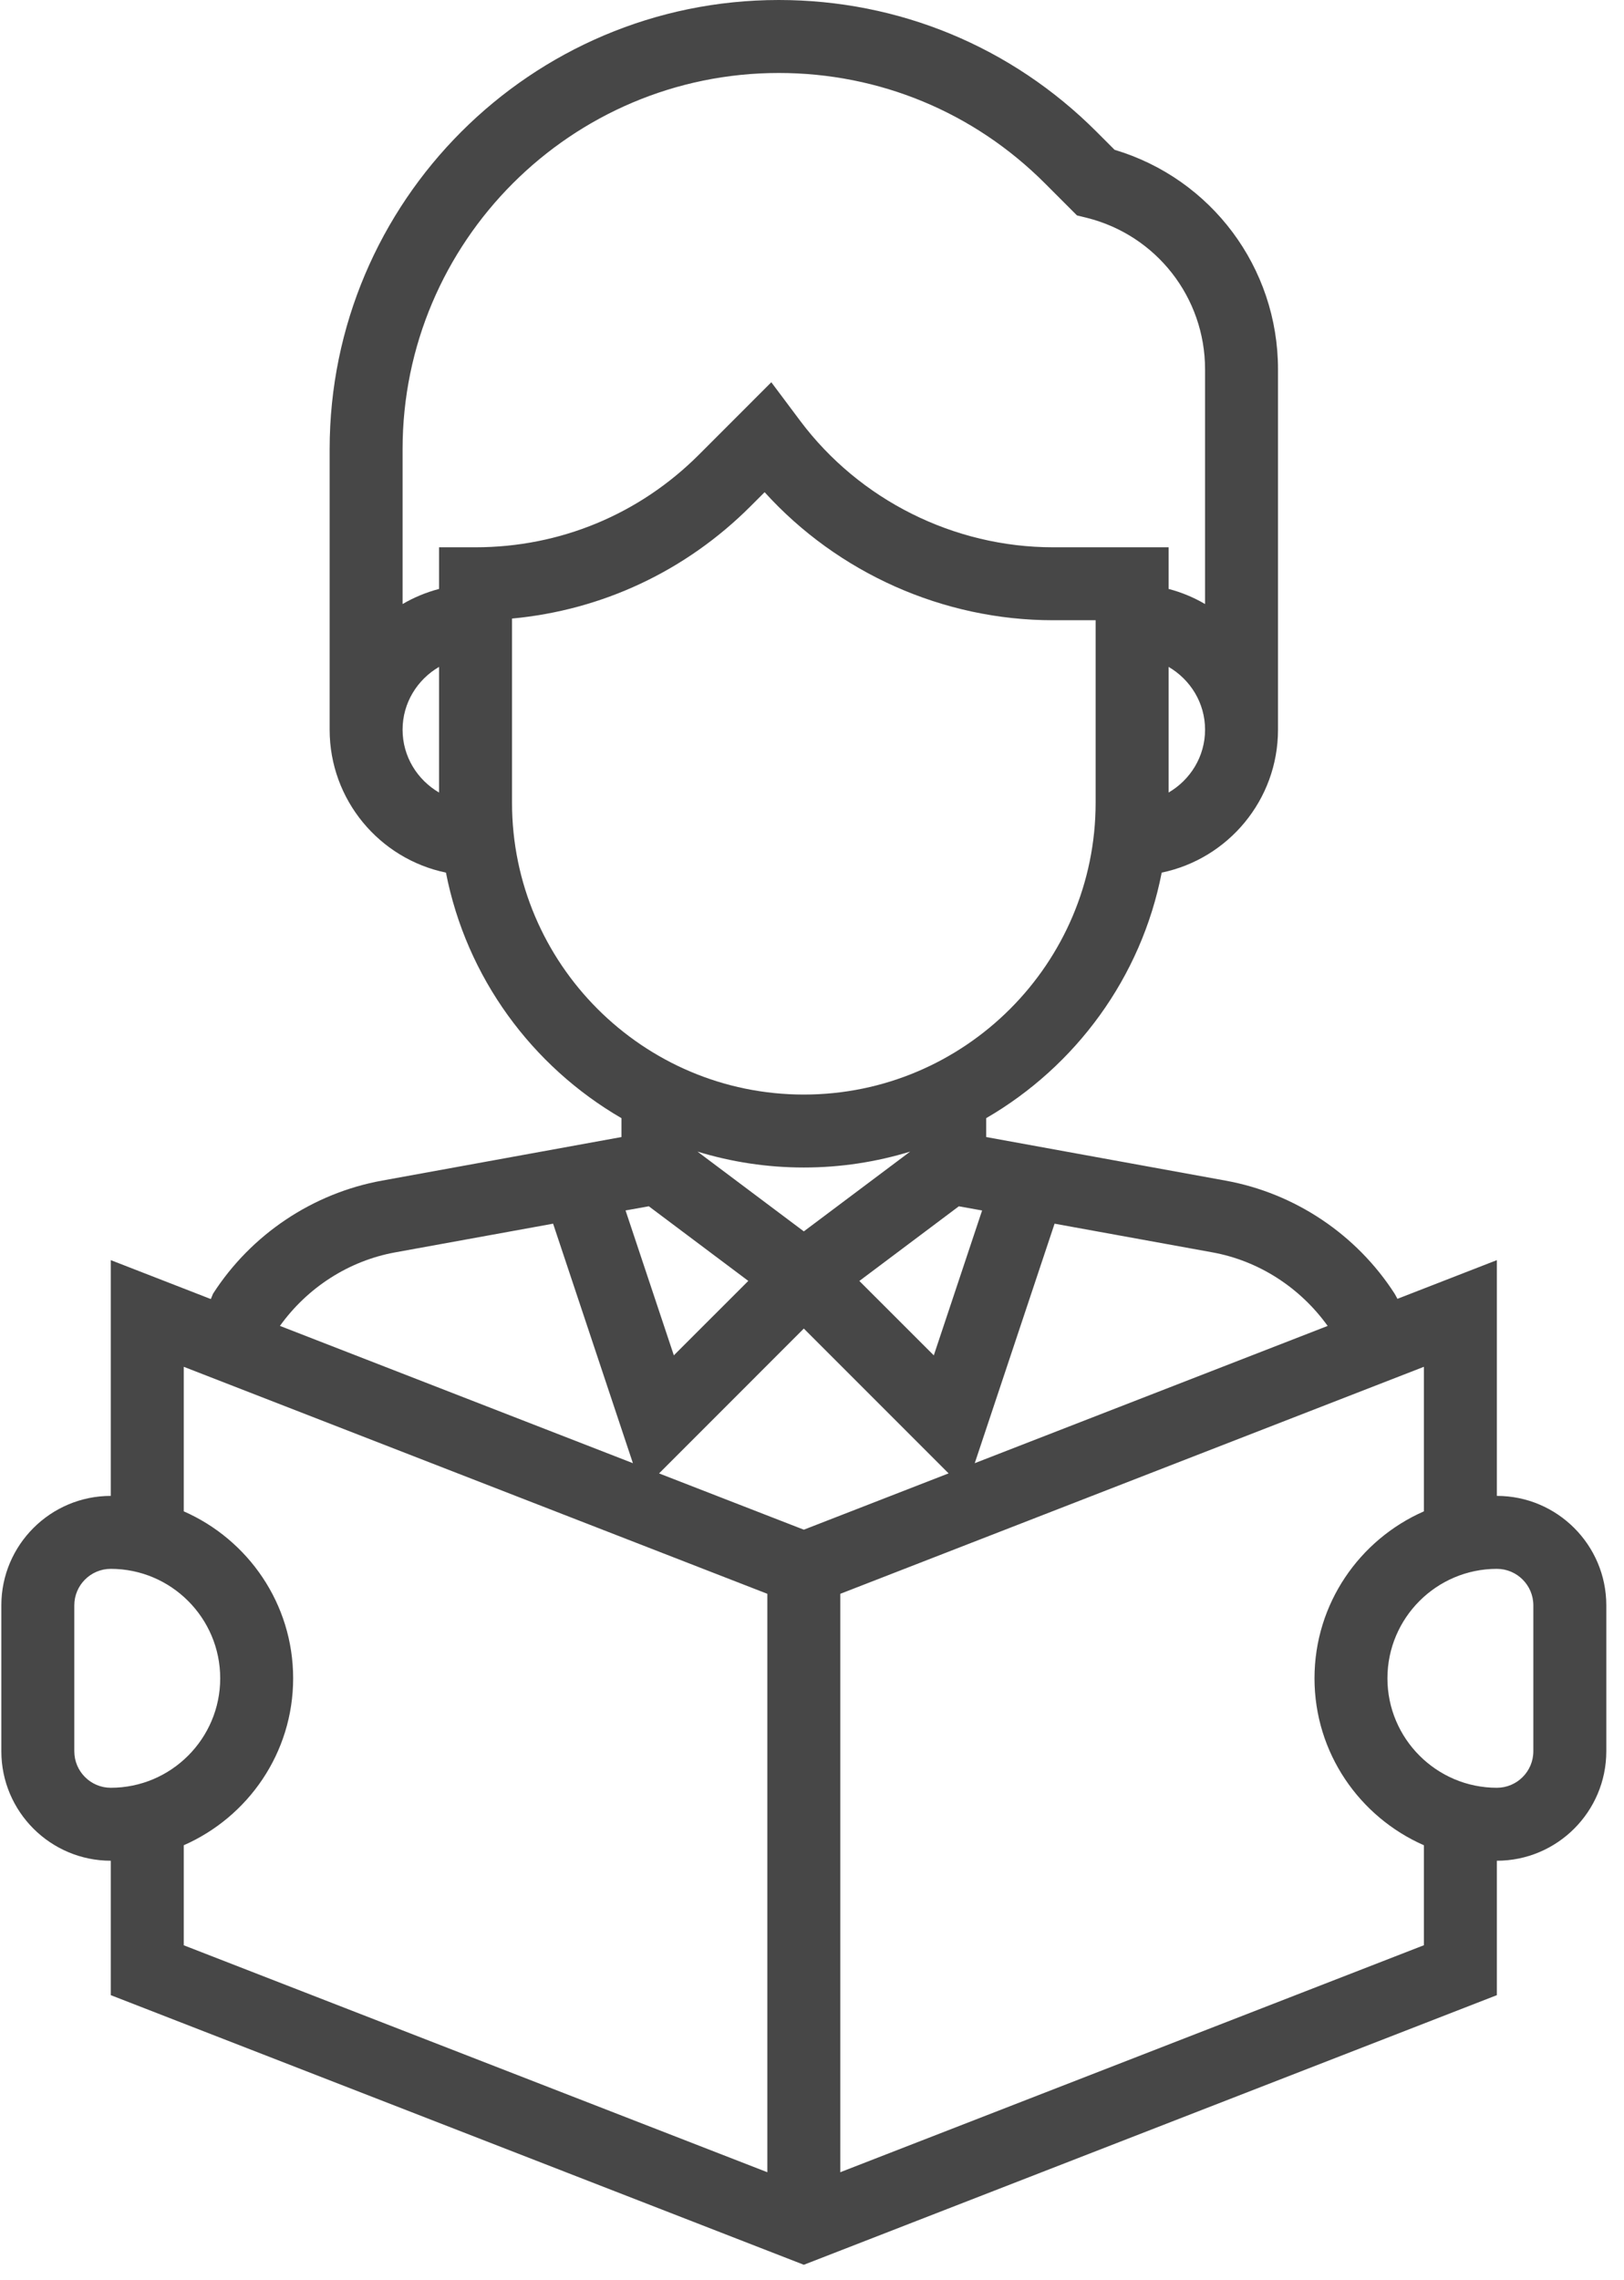 <svg xmlns="http://www.w3.org/2000/svg" width="57" height="80" viewBox="0 0 57 80">
  <path fill="#474747" d="M52.538,52.491 L52.538,44.218 L49.047,45.576 L49.036,45.553 L48.953,45.402 C47.615,43.319 45.452,41.87 43.015,41.428 L34.614,39.899 L34.614,39.236 C37.756,37.412 40.057,34.299 40.774,30.62 C43.101,30.139 44.856,28.074 44.856,25.605 L44.856,12.96 C44.856,9.387 42.516,6.271 39.121,5.257 L38.481,4.617 C35.503,1.639 31.544,0 27.334,0 C18.642,0 11.57,7.071 11.57,15.764 L11.57,25.605 C11.57,28.074 13.325,30.139 15.652,30.62 C16.371,34.299 18.67,37.413 21.812,39.236 L21.812,39.899 L13.412,41.427 C10.978,41.868 8.816,43.315 7.477,45.397 L7.4,45.584 L3.888,44.218 L3.888,52.491 C1.771,52.491 0.047,54.214 0.047,56.331 L0.047,61.452 C0.047,63.57 1.771,65.293 3.888,65.293 L3.888,70.01 L28.213,79.471 L52.538,70.01 L52.538,65.293 C54.656,65.293 56.379,63.57 56.379,61.452 L56.379,56.331 C56.379,54.214 54.656,52.491 52.538,52.491 Z M37.014,42.939 L42.557,43.946 C44.189,44.243 45.635,45.185 46.599,46.527 L34.212,51.343 L37.014,42.939 Z M24.481,40.41 C25.663,40.771 26.915,40.968 28.213,40.968 C29.511,40.968 30.763,40.771 31.945,40.41 L28.213,43.209 L24.481,40.41 Z M26.264,44.947 L23.651,47.559 L21.956,42.475 L22.772,42.328 L26.264,44.947 Z M33.654,42.329 L34.47,42.476 L32.775,47.56 L30.162,44.949 L33.654,42.329 Z M41.016,27.81 L41.016,23.401 C41.777,23.845 42.296,24.662 42.296,25.605 C42.296,26.549 41.777,27.366 41.016,27.81 Z M15.41,27.81 C14.649,27.366 14.13,26.549 14.13,25.605 C14.13,24.662 14.649,23.845 15.41,23.401 L15.41,27.81 Z M15.41,19.204 L15.41,20.666 C14.955,20.785 14.527,20.964 14.13,21.196 L14.13,15.764 C14.13,8.484 20.053,2.561 27.334,2.561 C30.859,2.561 34.176,3.934 36.67,6.428 L37.8,7.559 L38.144,7.643 C40.589,8.254 42.296,10.441 42.296,12.96 L42.296,21.196 C41.899,20.964 41.471,20.784 41.016,20.666 L41.016,19.204 L36.956,19.204 C33.486,19.204 30.171,17.547 28.09,14.773 L27.072,13.413 L24.528,15.958 C22.434,18.052 19.651,19.204 16.691,19.204 L15.41,19.204 Z M17.971,28.166 L17.971,21.705 C21.132,21.412 24.065,20.041 26.339,17.769 L26.837,17.271 C29.404,20.104 33.101,21.764 36.956,21.764 L38.455,21.764 L38.455,28.166 C38.455,33.813 33.86,38.408 28.213,38.408 C22.566,38.408 17.971,33.813 17.971,28.166 Z M13.869,43.946 L19.413,42.939 L22.214,51.343 L9.825,46.526 C10.789,45.183 12.237,44.243 13.869,43.946 Z M2.608,61.452 L2.608,56.331 C2.608,55.625 3.183,55.051 3.888,55.051 C6.006,55.051 7.729,56.774 7.729,58.892 C7.729,61.009 6.006,62.733 3.888,62.733 C3.183,62.733 2.608,62.159 2.608,61.452 Z M26.933,76.224 L6.449,68.26 L6.449,64.75 C8.706,63.759 10.289,61.51 10.289,58.892 C10.289,56.274 8.706,54.024 6.449,53.033 L6.449,47.961 L26.933,55.927 L26.933,76.224 Z M23.132,51.702 L28.213,46.619 L33.294,51.701 L28.213,53.677 L23.132,51.702 Z M49.977,68.258 L29.493,76.223 L29.493,55.927 L49.977,47.961 L49.977,53.033 C47.72,54.024 46.137,56.274 46.137,58.892 C46.137,61.51 47.72,63.759 49.977,64.75 L49.977,68.258 Z M53.818,61.452 C53.818,62.159 53.243,62.733 52.538,62.733 C50.42,62.733 48.697,61.009 48.697,58.892 C48.697,56.774 50.42,55.051 52.538,55.051 C53.243,55.051 53.818,55.625 53.818,56.331 L53.818,61.452 Z"/>
</svg>
